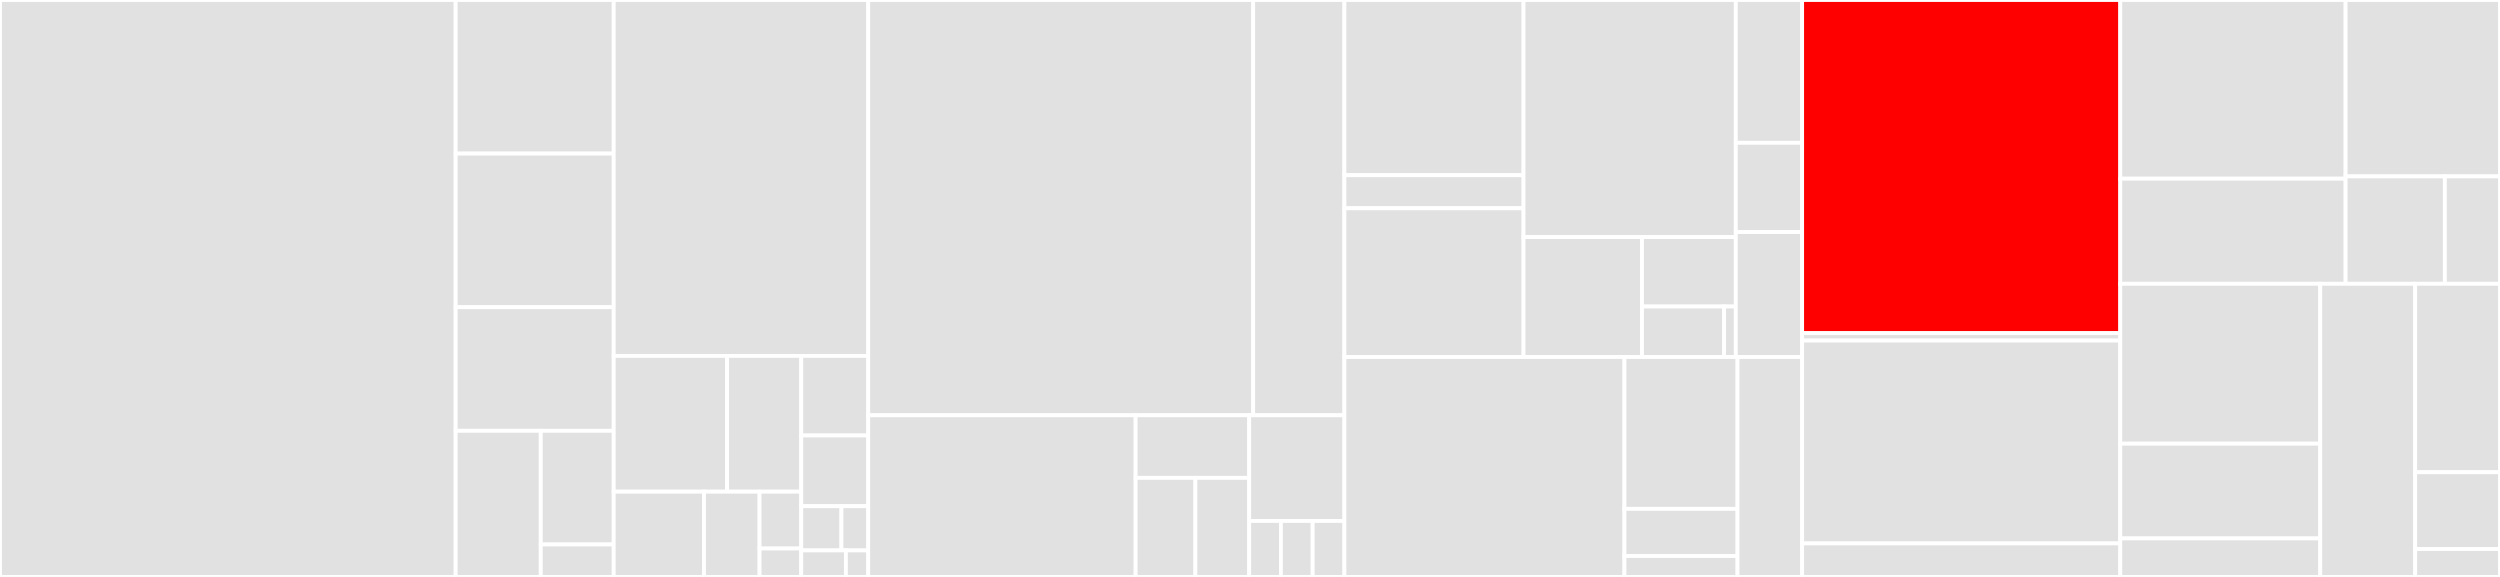 <svg baseProfile="full" width="650" height="150" viewBox="0 0 650 150" version="1.1"
xmlns="http://www.w3.org/2000/svg" xmlns:ev="http://www.w3.org/2001/xml-events"
xmlns:xlink="http://www.w3.org/1999/xlink">

<rect x="0" y="0" width="650" height="150" fill="#333333" stroke="none"/>

<style>rect.s{mask:url(#mask);}</style>
<defs>
  <pattern id="white" width="4" height="4" patternUnits="userSpaceOnUse" patternTransform="rotate(45)">
    <rect width="2" height="2" transform="translate(0,0)" fill="white"></rect>
  </pattern>
  <mask id="mask">
    <rect x="0" y="0" width="100%" height="100%" fill="url(#white)"></rect>
  </mask>
</defs>

<rect x="0" y="0" width="118.473" height="150.0" fill="#e1e1e1" stroke="white" stroke-width="1" class=" tooltipped" data-content="base/src/commonMain/kotlin/text/FormatSpecifier.kt"><title>base/src/commonMain/kotlin/text/FormatSpecifier.kt</title></rect>
<rect x="118.473" y="0" width="41.092" height="39.935" fill="#e1e1e1" stroke="white" stroke-width="1" class=" tooltipped" data-content="base/src/commonMain/kotlin/text/StringFormatter.kt"><title>base/src/commonMain/kotlin/text/StringFormatter.kt</title></rect>
<rect x="118.473" y="39.935" width="41.092" height="39.935" fill="#e1e1e1" stroke="white" stroke-width="1" class=" tooltipped" data-content="base/src/commonMain/kotlin/text/RegularFormatCharacter.kt"><title>base/src/commonMain/kotlin/text/RegularFormatCharacter.kt</title></rect>
<rect x="118.473" y="79.87" width="41.092" height="32.143" fill="#e1e1e1" stroke="white" stroke-width="1" class=" tooltipped" data-content="base/src/commonMain/kotlin/text/DateTime.kt"><title>base/src/commonMain/kotlin/text/DateTime.kt</title></rect>
<rect x="118.473" y="112.013" width="22.126" height="37.987" fill="#e1e1e1" stroke="white" stroke-width="1" class=" tooltipped" data-content="base/src/commonMain/kotlin/text/Flags.kt"><title>base/src/commonMain/kotlin/text/Flags.kt</title></rect>
<rect x="140.599" y="112.013" width="18.966" height="29.545" fill="#e1e1e1" stroke="white" stroke-width="1" class=" tooltipped" data-content="base/src/commonMain/kotlin/text/StringFormatterException.kt"><title>base/src/commonMain/kotlin/text/StringFormatterException.kt</title></rect>
<rect x="140.599" y="141.558" width="18.966" height="8.442" fill="#e1e1e1" stroke="white" stroke-width="1" class=" tooltipped" data-content="base/src/commonMain/kotlin/text/FixedString.kt"><title>base/src/commonMain/kotlin/text/FixedString.kt</title></rect>
<rect x="159.565" y="0" width="66.174" height="92.54" fill="#e1e1e1" stroke="white" stroke-width="1" class=" tooltipped" data-content="base/src/commonMain/kotlin/state/State.kt"><title>base/src/commonMain/kotlin/state/State.kt</title></rect>
<rect x="159.565" y="92.54" width="29.483" height="35.297" fill="#e1e1e1" stroke="white" stroke-width="1" class=" tooltipped" data-content="base/src/commonMain/kotlin/flow/flow.kt"><title>base/src/commonMain/kotlin/flow/flow.kt</title></rect>
<rect x="189.048" y="92.54" width="19.277" height="35.297" fill="#e1e1e1" stroke="white" stroke-width="1" class=" tooltipped" data-content="base/src/commonMain/kotlin/flow/ColdFlowable.kt"><title>base/src/commonMain/kotlin/flow/ColdFlowable.kt</title></rect>
<rect x="159.565" y="127.837" width="23.477" height="22.163" fill="#e1e1e1" stroke="white" stroke-width="1" class=" tooltipped" data-content="base/src/commonMain/kotlin/flow/BaseFlowable.kt"><title>base/src/commonMain/kotlin/flow/BaseFlowable.kt</title></rect>
<rect x="183.042" y="127.837" width="14.447" height="22.163" fill="#e1e1e1" stroke="white" stroke-width="1" class=" tooltipped" data-content="base/src/commonMain/kotlin/flow/FlowConfig.kt"><title>base/src/commonMain/kotlin/flow/FlowConfig.kt</title></rect>
<rect x="197.489" y="127.837" width="10.836" height="14.775" fill="#e1e1e1" stroke="white" stroke-width="1" class=" tooltipped" data-content="base/src/commonMain/kotlin/flow/HotFlowable.kt"><title>base/src/commonMain/kotlin/flow/HotFlowable.kt</title></rect>
<rect x="197.489" y="142.612" width="10.836" height="7.388" fill="#e1e1e1" stroke="white" stroke-width="1" class=" tooltipped" data-content="base/src/commonMain/kotlin/flow/Flowable.kt"><title>base/src/commonMain/kotlin/flow/Flowable.kt</title></rect>
<rect x="208.325" y="92.54" width="17.414" height="20.685" fill="#e1e1e1" stroke="white" stroke-width="1" class=" tooltipped" data-content="base/src/commonMain/kotlin/utils/UnitSystem.kt"><title>base/src/commonMain/kotlin/utils/UnitSystem.kt</title></rect>
<rect x="208.325" y="113.226" width="17.414" height="18.387" fill="#e1e1e1" stroke="white" stroke-width="1" class=" tooltipped" data-content="base/src/commonMain/kotlin/utils/ByteUtils.kt"><title>base/src/commonMain/kotlin/utils/ByteUtils.kt</title></rect>
<rect x="208.325" y="131.613" width="10.449" height="11.492" fill="#e1e1e1" stroke="white" stroke-width="1" class=" tooltipped" data-content="base/src/commonMain/kotlin/utils/Int.kt"><title>base/src/commonMain/kotlin/utils/Int.kt</title></rect>
<rect x="218.773" y="131.613" width="6.966" height="11.492" fill="#e1e1e1" stroke="white" stroke-width="1" class=" tooltipped" data-content="base/src/commonMain/kotlin/utils/ApplyIf.kt"><title>base/src/commonMain/kotlin/utils/ApplyIf.kt</title></rect>
<rect x="208.325" y="143.105" width="11.609" height="6.895" fill="#e1e1e1" stroke="white" stroke-width="1" class=" tooltipped" data-content="base/src/commonMain/kotlin/utils/EmptyCompletableDeferred.kt"><title>base/src/commonMain/kotlin/utils/EmptyCompletableDeferred.kt</title></rect>
<rect x="219.934" y="143.105" width="5.805" height="6.895" fill="#e1e1e1" stroke="white" stroke-width="1" class=" tooltipped" data-content="base/src/commonMain/kotlin/utils/firstInstance.kt"><title>base/src/commonMain/kotlin/utils/firstInstance.kt</title></rect>
<rect x="225.739" y="0" width="100.086" height="107.974" fill="#e1e1e1" stroke="white" stroke-width="1" class=" tooltipped" data-content="architecture/src/commonMain/kotlin/observable/Observables.kt"><title>architecture/src/commonMain/kotlin/observable/Observables.kt</title></rect>
<rect x="325.824" y="0" width="23.724" height="107.974" fill="#e1e1e1" stroke="white" stroke-width="1" class=" tooltipped" data-content="architecture/src/commonMain/kotlin/navigation/NavigationBundleSpec.kt"><title>architecture/src/commonMain/kotlin/navigation/NavigationBundleSpec.kt</title></rect>
<rect x="225.739" y="107.974" width="69.524" height="42.026" fill="#e1e1e1" stroke="white" stroke-width="1" class=" tooltipped" data-content="architecture/src/androidLibMain/kotlin/navigation/IntentFlag.kt"><title>architecture/src/androidLibMain/kotlin/navigation/IntentFlag.kt</title></rect>
<rect x="295.263" y="107.974" width="29.524" height="16.268" fill="#e1e1e1" stroke="white" stroke-width="1" class=" tooltipped" data-content="architecture/src/androidLibMain/kotlin/lifecycle/getOrPutAndRemoveOnDestroyFromCache.kt"><title>architecture/src/androidLibMain/kotlin/lifecycle/getOrPutAndRemoveOnDestroyFromCache.kt</title></rect>
<rect x="295.263" y="124.242" width="15.539" height="25.758" fill="#e1e1e1" stroke="white" stroke-width="1" class=" tooltipped" data-content="architecture/src/androidLibMain/kotlin/lifecycle/LifecycleSubscribable.kt"><title>architecture/src/androidLibMain/kotlin/lifecycle/LifecycleSubscribable.kt</title></rect>
<rect x="310.802" y="124.242" width="13.985" height="25.758" fill="#e1e1e1" stroke="white" stroke-width="1" class=" tooltipped" data-content="architecture/src/androidLibMain/kotlin/lifecycle/LifecycleManagerObserver.kt"><title>architecture/src/androidLibMain/kotlin/lifecycle/LifecycleManagerObserver.kt</title></rect>
<rect x="324.787" y="107.974" width="24.762" height="27.478" fill="#e1e1e1" stroke="white" stroke-width="1" class=" tooltipped" data-content="architecture/src/androidLibMain/kotlin/viewmodel/KalugaViewModelLifecycleObserver.kt"><title>architecture/src/androidLibMain/kotlin/viewmodel/KalugaViewModelLifecycleObserver.kt</title></rect>
<rect x="324.787" y="135.453" width="8.254" height="14.547" fill="#e1e1e1" stroke="white" stroke-width="1" class=" tooltipped" data-content="architecture/src/androidLibMain/kotlin/viewmodel/KalugaViewModelActivity.kt"><title>architecture/src/androidLibMain/kotlin/viewmodel/KalugaViewModelActivity.kt</title></rect>
<rect x="333.041" y="135.453" width="8.254" height="14.547" fill="#e1e1e1" stroke="white" stroke-width="1" class=" tooltipped" data-content="architecture/src/androidLibMain/kotlin/viewmodel/KalugaViewModelFragment.kt"><title>architecture/src/androidLibMain/kotlin/viewmodel/KalugaViewModelFragment.kt</title></rect>
<rect x="341.294" y="135.453" width="8.254" height="14.547" fill="#e1e1e1" stroke="white" stroke-width="1" class=" tooltipped" data-content="architecture/src/androidLibMain/kotlin/viewmodel/KalugaViewModelDialogFragment.kt"><title>architecture/src/androidLibMain/kotlin/viewmodel/KalugaViewModelDialogFragment.kt</title></rect>
<rect x="349.548" y="0" width="46.568" height="45.553" fill="#e1e1e1" stroke="white" stroke-width="1" class=" tooltipped" data-content="test-utils/src/commonMain/kotlin/mock/bluetooth/device/MockDeviceConnectionManager.kt"><title>test-utils/src/commonMain/kotlin/mock/bluetooth/device/MockDeviceConnectionManager.kt</title></rect>
<rect x="349.548" y="45.553" width="46.568" height="8.595" fill="#e1e1e1" stroke="white" stroke-width="1" class=" tooltipped" data-content="test-utils/src/commonMain/kotlin/mock/bluetooth/device/MockAdvertisementData.kt"><title>test-utils/src/commonMain/kotlin/mock/bluetooth/device/MockAdvertisementData.kt</title></rect>
<rect x="349.548" y="54.148" width="46.568" height="38.677" fill="#e1e1e1" stroke="white" stroke-width="1" class=" tooltipped" data-content="test-utils/src/commonMain/kotlin/mock/bluetooth/scanner/MockBaseScanner.kt"><title>test-utils/src/commonMain/kotlin/mock/bluetooth/scanner/MockBaseScanner.kt</title></rect>
<rect x="396.116" y="0" width="55.191" height="61.642" fill="#e1e1e1" stroke="white" stroke-width="1" class=" tooltipped" data-content="test-utils/src/commonMain/kotlin/mock/permissions/MockPermissionsBuilder.kt"><title>test-utils/src/commonMain/kotlin/mock/permissions/MockPermissionsBuilder.kt</title></rect>
<rect x="396.116" y="61.642" width="30.805" height="31.183" fill="#e1e1e1" stroke="white" stroke-width="1" class=" tooltipped" data-content="test-utils/src/commonMain/kotlin/mock/alerts/MockAlertPresenter.kt"><title>test-utils/src/commonMain/kotlin/mock/alerts/MockAlertPresenter.kt</title></rect>
<rect x="426.921" y="61.642" width="24.387" height="18.054" fill="#e1e1e1" stroke="white" stroke-width="1" class=" tooltipped" data-content="test-utils/src/commonMain/kotlin/mock/hud/MockHUD.kt"><title>test-utils/src/commonMain/kotlin/mock/hud/MockHUD.kt</title></rect>
<rect x="426.921" y="79.695" width="21.339" height="13.13" fill="#e1e1e1" stroke="white" stroke-width="1" class=" tooltipped" data-content="test-utils/src/commonMain/kotlin/mock/keyboard/MockKeyboardManager.kt"><title>test-utils/src/commonMain/kotlin/mock/keyboard/MockKeyboardManager.kt</title></rect>
<rect x="448.259" y="79.695" width="3.048" height="13.13" fill="#e1e1e1" stroke="white" stroke-width="1" class=" tooltipped" data-content="test-utils/src/commonMain/kotlin/mock/architecture/MockNavigator.kt"><title>test-utils/src/commonMain/kotlin/mock/architecture/MockNavigator.kt</title></rect>
<rect x="451.308" y="0" width="17.247" height="37.13" fill="#e1e1e1" stroke="white" stroke-width="1" class=" tooltipped" data-content="test-utils/src/commonMain/kotlin/architecture/viewmodel_testing.kt"><title>test-utils/src/commonMain/kotlin/architecture/viewmodel_testing.kt</title></rect>
<rect x="451.308" y="37.13" width="17.247" height="23.206" fill="#e1e1e1" stroke="white" stroke-width="1" class=" tooltipped" data-content="test-utils/src/commonMain/kotlin/architecture/koin/KoinUIThreadViewModelTest.kt"><title>test-utils/src/commonMain/kotlin/architecture/koin/KoinUIThreadViewModelTest.kt</title></rect>
<rect x="451.308" y="60.336" width="17.247" height="32.489" fill="#e1e1e1" stroke="white" stroke-width="1" class=" tooltipped" data-content="test-utils/src/commonMain/kotlin/koin/KoinUIThreadTest.kt"><title>test-utils/src/commonMain/kotlin/koin/KoinUIThreadTest.kt</title></rect>
<rect x="349.548" y="92.825" width="72.804" height="57.175" fill="#e1e1e1" stroke="white" stroke-width="1" class=" tooltipped" data-content="test-utils/src/androidLibMain/kotlin/mock/android/MockContext.kt"><title>test-utils/src/androidLibMain/kotlin/mock/android/MockContext.kt</title></rect>
<rect x="422.352" y="92.825" width="29.402" height="39.478" fill="#e1e1e1" stroke="white" stroke-width="1" class=" tooltipped" data-content="test-utils/src/androidLibMain/kotlin/mock/bluetooth/MockBluetoothGattWrapper.kt"><title>test-utils/src/androidLibMain/kotlin/mock/bluetooth/MockBluetoothGattWrapper.kt</title></rect>
<rect x="422.352" y="132.303" width="29.402" height="12.252" fill="#e1e1e1" stroke="white" stroke-width="1" class=" tooltipped" data-content="test-utils/src/androidLibMain/kotlin/mock/bluetooth/android_mocks.kt"><title>test-utils/src/androidLibMain/kotlin/mock/bluetooth/android_mocks.kt</title></rect>
<rect x="422.352" y="144.555" width="29.402" height="5.445" fill="#e1e1e1" stroke="white" stroke-width="1" class=" tooltipped" data-content="test-utils/src/androidLibMain/kotlin/mock/architecture/MockLifecycleSubscriber.kt"><title>test-utils/src/androidLibMain/kotlin/mock/architecture/MockLifecycleSubscriber.kt</title></rect>
<rect x="451.754" y="92.825" width="16.801" height="57.175" fill="#e1e1e1" stroke="white" stroke-width="1" class=" tooltipped" data-content="test-utils/src/androidLibMain/kotlin/test/BaseTest.kt"><title>test-utils/src/androidLibMain/kotlin/test/BaseTest.kt</title></rect>
<rect x="468.555" y="0" width="82.718" height="86.613" fill="red" stroke="white" stroke-width="1" class=" tooltipped" data-content="bluetooth/src/commonMain/kotlin/device/DeviceState.kt"><title>bluetooth/src/commonMain/kotlin/device/DeviceState.kt</title></rect>
<rect x="468.555" y="86.613" width="82.718" height="1.935" fill="#e1e1e1" stroke="white" stroke-width="1" class=" tooltipped" data-content="bluetooth/src/commonMain/kotlin/device/ConnectionSettings.kt"><title>bluetooth/src/commonMain/kotlin/device/ConnectionSettings.kt</title></rect>
<rect x="468.555" y="88.548" width="82.718" height="52.742" fill="#e1e1e1" stroke="white" stroke-width="1" class=" tooltipped" data-content="bluetooth/src/commonMain/kotlin/scanner/ScanningState.kt"><title>bluetooth/src/commonMain/kotlin/scanner/ScanningState.kt</title></rect>
<rect x="468.555" y="141.29" width="82.718" height="8.71" fill="#e1e1e1" stroke="white" stroke-width="1" class=" tooltipped" data-content="bluetooth/src/androidLibMain/kotlin/device/BluetoothGattWrapper.kt"><title>bluetooth/src/androidLibMain/kotlin/device/BluetoothGattWrapper.kt</title></rect>
<rect x="551.273" y="0" width="58.586" height="46.456" fill="#e1e1e1" stroke="white" stroke-width="1" class=" tooltipped" data-content="location/src/commonMain/kotlin/location/LocationState.kt"><title>location/src/commonMain/kotlin/location/LocationState.kt</title></rect>
<rect x="551.273" y="46.456" width="58.586" height="27.327" fill="#e1e1e1" stroke="white" stroke-width="1" class=" tooltipped" data-content="location/src/commonMain/kotlin/location/Location.kt"><title>location/src/commonMain/kotlin/location/Location.kt</title></rect>
<rect x="609.858" y="0" width="40.142" height="45.866" fill="#e1e1e1" stroke="white" stroke-width="1" class=" tooltipped" data-content="location/src/androidLibMain/kotlin/location/GoogleLocationProvider.kt"><title>location/src/androidLibMain/kotlin/location/GoogleLocationProvider.kt</title></rect>
<rect x="609.858" y="45.866" width="25.806" height="27.918" fill="#e1e1e1" stroke="white" stroke-width="1" class=" tooltipped" data-content="location/src/androidLibMain/kotlin/location/EnableLocationActivity.kt"><title>location/src/androidLibMain/kotlin/location/EnableLocationActivity.kt</title></rect>
<rect x="635.664" y="45.866" width="14.336" height="27.918" fill="#e1e1e1" stroke="white" stroke-width="1" class=" tooltipped" data-content="location/src/androidLibMain/kotlin/location/LocationExtensions.kt"><title>location/src/androidLibMain/kotlin/location/LocationExtensions.kt</title></rect>
<rect x="551.273" y="73.784" width="51.989" height="41.572" fill="#e1e1e1" stroke="white" stroke-width="1" class=" tooltipped" data-content="system/src/commonMain/kotlin/com/splendo/kaluga/system/network/state/NetworkStateRepo.kt"><title>system/src/commonMain/kotlin/com/splendo/kaluga/system/network/state/NetworkStateRepo.kt</title></rect>
<rect x="551.273" y="115.356" width="51.989" height="24.636" fill="#e1e1e1" stroke="white" stroke-width="1" class=" tooltipped" data-content="system/src/commonMain/kotlin/com/splendo/kaluga/system/network/state/NetworkState.kt"><title>system/src/commonMain/kotlin/com/splendo/kaluga/system/network/state/NetworkState.kt</title></rect>
<rect x="551.273" y="139.992" width="51.989" height="10.008" fill="#e1e1e1" stroke="white" stroke-width="1" class=" tooltipped" data-content="system/src/commonMain/kotlin/com/splendo/kaluga/system/network/Network.kt"><title>system/src/commonMain/kotlin/com/splendo/kaluga/system/network/Network.kt</title></rect>
<rect x="603.262" y="73.784" width="24.682" height="76.216" fill="#e1e1e1" stroke="white" stroke-width="1" class=" tooltipped" data-content="system/src/androidLibMain/kotlin/com/splendo/kaluga/system/network/NetworkManager.kt"><title>system/src/androidLibMain/kotlin/com/splendo/kaluga/system/network/NetworkManager.kt</title></rect>
<rect x="627.944" y="73.784" width="22.056" height="48.996" fill="#e1e1e1" stroke="white" stroke-width="1" class=" tooltipped" data-content="links/src/commonMain/kotlin/com/splendo/kaluga/links/utils/decoders.kt"><title>links/src/commonMain/kotlin/com/splendo/kaluga/links/utils/decoders.kt</title></rect>
<rect x="627.944" y="122.78" width="22.056" height="19.961" fill="#e1e1e1" stroke="white" stroke-width="1" class=" tooltipped" data-content="links/src/commonMain/kotlin/com/splendo/kaluga/links/manager/DefaultLinksManager.kt"><title>links/src/commonMain/kotlin/com/splendo/kaluga/links/manager/DefaultLinksManager.kt</title></rect>
<rect x="627.944" y="142.741" width="22.056" height="7.259" fill="#e1e1e1" stroke="white" stroke-width="1" class=" tooltipped" data-content="links/src/commonMain/kotlin/com/splendo/kaluga/links/Links.kt"><title>links/src/commonMain/kotlin/com/splendo/kaluga/links/Links.kt</title></rect>
</svg>